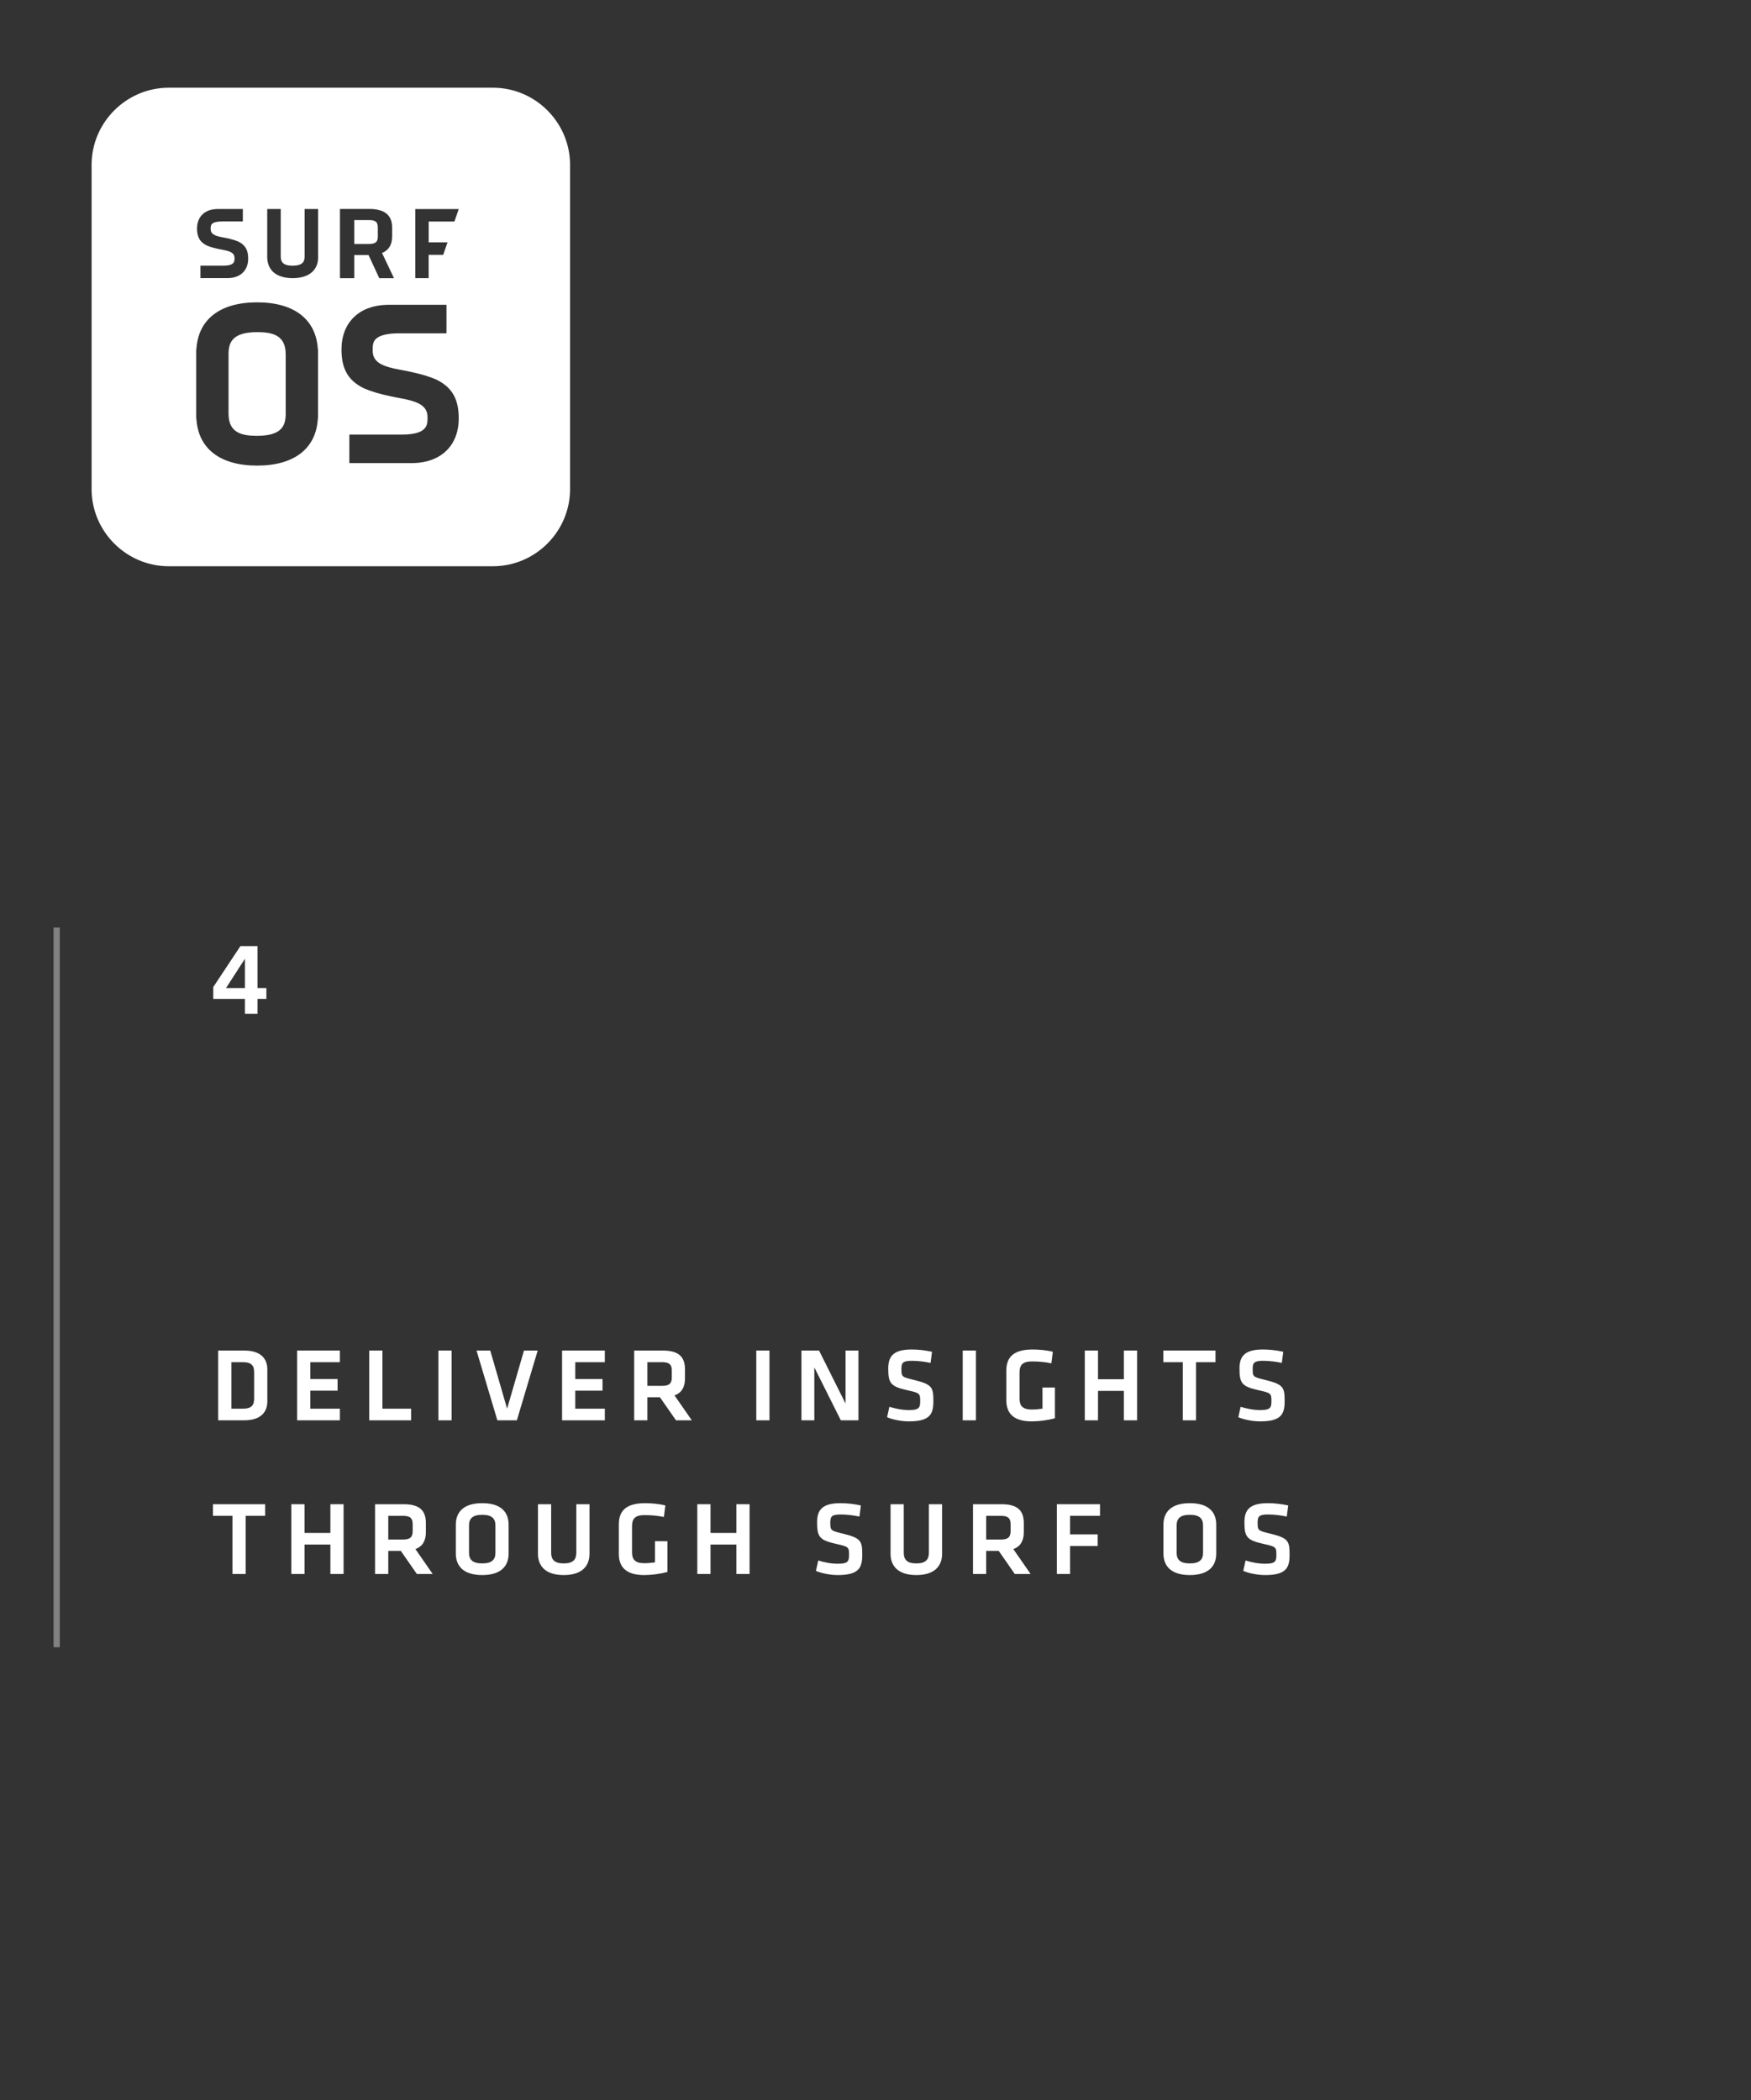 <?xml version="1.0" encoding="UTF-8"?>
<svg xmlns="http://www.w3.org/2000/svg" width="296" height="355" viewBox="0 0 296 355" fill="none">
  <rect x="0" y="0" width="296" height="355" fill="#333333" stroke="none"/>
  <path d="M63.87 38.441C63.87 37.402 63.317 37.202 62.365 37.202H59.886V41.242H62.365C63.617 41.242 63.87 40.768 63.87 40.003V38.441Z" fill="white"></path>
  <path d="M43.465 56.142C39.22 56.142 38.633 57.938 38.633 59.877V69.936C38.633 73.216 40.955 73.668 43.465 73.668C47.709 73.668 48.296 71.872 48.296 69.932V59.873C48.296 56.594 45.974 56.142 43.465 56.142Z" fill="white"></path>
  <path d="M83.323 14.827H28.53C21.355 14.827 15.483 20.698 15.483 27.873V82.666C15.483 89.841 21.355 95.713 28.53 95.713H83.323C90.498 95.713 96.369 89.841 96.369 82.666V27.873C96.369 20.698 90.498 14.827 83.323 14.827ZM36.654 35.332H41.051V37.432H37.524C36.693 37.432 36.106 37.58 35.832 37.854C35.606 38.08 35.606 38.389 35.61 38.659V38.715C35.61 39.585 36.337 39.885 37.672 40.124L37.815 40.151C37.976 40.181 38.128 40.207 38.281 40.242C39.176 40.433 39.785 40.616 40.316 40.851L40.333 40.859C41.473 41.429 41.955 42.282 41.955 43.708C41.955 45.687 40.672 46.952 38.607 47.005H33.884V44.904H37.737C38.885 44.904 39.255 44.656 39.446 44.439C39.651 44.208 39.651 43.917 39.651 43.634V43.621C39.651 42.751 38.924 42.451 37.589 42.212L37.446 42.186C37.28 42.155 37.132 42.129 36.98 42.094C36.08 41.903 35.471 41.721 34.949 41.49L34.932 41.481C33.792 40.912 33.305 40.059 33.305 38.633C33.305 36.654 34.588 35.388 36.654 35.336V35.332ZM53.758 70.728H53.732C53.458 75.799 49.757 78.7 43.465 78.7C37.172 78.7 33.471 75.799 33.197 70.728H33.17V59.077H33.197C33.471 54.006 37.172 51.105 43.465 51.105C49.757 51.105 53.458 54.006 53.732 59.077H53.758V70.728ZM53.785 43.425C53.785 45.704 52.215 47.013 49.479 47.013C46.744 47.013 45.174 45.704 45.174 43.425V35.328H47.457V43.343C47.457 44.713 48.427 44.904 49.475 44.904C51.249 44.904 51.493 44.152 51.493 43.343V35.328H53.776V43.425H53.785ZM62.422 35.319C64.987 35.319 66.288 36.363 66.288 38.428V39.985C66.288 41.364 65.714 42.299 64.583 42.764L66.601 47.022H64.113L62.304 43.112H59.886V47.022H57.468V35.319H62.422ZM69.88 78.278H59.055V73.459H67.884C70.515 73.459 71.359 72.889 71.802 72.394C72.272 71.867 72.272 71.193 72.272 70.545V70.515C72.272 68.519 70.611 67.84 67.545 67.284L67.218 67.223C66.84 67.153 66.496 67.088 66.148 67.014C64.087 66.575 62.696 66.157 61.491 65.622L61.452 65.605C58.842 64.3 57.729 62.347 57.729 59.077C57.729 54.537 60.669 51.645 65.4 51.523H75.477V56.342H67.397C65.492 56.342 64.148 56.676 63.517 57.312C63 57.833 63 58.533 63.004 59.155V59.286C63.004 61.282 64.666 61.961 67.732 62.517L68.058 62.578C68.427 62.648 68.771 62.709 69.128 62.787C71.185 63.226 72.581 63.639 73.79 64.178L73.829 64.196C76.434 65.501 77.547 67.449 77.547 70.724C77.547 75.264 74.607 78.156 69.876 78.278H69.88ZM76.821 37.446H72.468V40.964H75.651L74.92 43.077H72.463V47.009H70.206V35.336H77.547L76.817 37.45L76.821 37.446Z" fill="white"></path>
  <path d="M217.999 262.848C217.999 265.079 217.344 266.231 213.855 266.231C212.509 266.231 210.95 265.894 210.171 265.522L210.561 263.769C211.659 264.105 212.721 264.318 213.89 264.318C215.502 264.318 215.768 263.981 215.768 262.848C215.768 261.537 215.732 261.431 213.607 260.97C210.755 260.333 210.366 259.784 210.366 257.286C210.366 255.143 211.34 254.081 214.333 254.081C215.36 254.081 216.6 254.205 217.769 254.47L217.521 256.348C216.547 256.135 215.396 255.993 214.368 255.993C212.863 255.993 212.597 256.312 212.597 257.339C212.597 258.686 212.633 258.721 214.67 259.217C217.84 259.978 217.999 260.492 217.999 262.848Z" fill="white"></path>
  <path d="M205.603 257.711V262.6C205.603 264.566 204.47 266.231 201.14 266.231C197.81 266.231 196.677 264.566 196.677 262.6V257.711C196.677 255.745 197.81 254.081 201.14 254.081C204.47 254.081 205.603 255.745 205.603 257.711ZM198.908 257.835V262.476C198.908 263.592 199.475 264.265 201.14 264.265C202.805 264.265 203.372 263.592 203.372 262.476V257.835C203.372 256.72 202.805 256.047 201.14 256.047C199.475 256.047 198.908 256.72 198.908 257.835Z" fill="white"></path>
  <path d="M180.887 266.054H178.655V254.258H185.952V256.224H180.887V259.359H185.563V261.325H180.887V266.054Z" fill="white"></path>
  <path d="M174.221 266.054H171.546L168.836 262.157H166.711V266.054H164.479V254.258H169.315C172.06 254.258 173.07 255.374 173.07 257.446V258.987C173.07 260.404 172.538 261.395 171.298 261.838L174.221 266.054ZM170.838 257.623C170.838 256.631 170.413 256.224 169.226 256.224H166.711V260.226H169.226C170.448 260.226 170.838 259.784 170.838 258.792V257.623Z" fill="white"></path>
  <path d="M157.026 254.258H159.258V262.635C159.258 264.495 158.213 266.231 154.901 266.231C151.589 266.231 150.544 264.495 150.544 262.635V254.258H152.776V262.458C152.776 263.609 153.325 264.265 154.901 264.265C156.477 264.265 157.026 263.609 157.026 262.458V254.258Z" fill="white"></path>
  <path d="M145.76 262.848C145.76 265.079 145.105 266.231 141.616 266.231C140.27 266.231 138.711 265.894 137.932 265.522L138.321 263.769C139.419 264.105 140.482 264.318 141.651 264.318C143.263 264.318 143.528 263.981 143.528 262.848C143.528 261.537 143.493 261.431 141.368 260.97C138.516 260.333 138.126 259.784 138.126 257.286C138.126 255.143 139.101 254.081 142.094 254.081C143.121 254.081 144.361 254.205 145.53 254.47L145.282 256.348C144.308 256.135 143.156 255.993 142.129 255.993C140.624 255.993 140.358 256.312 140.358 257.339C140.358 258.686 140.394 258.721 142.43 259.217C145.601 259.978 145.76 260.492 145.76 262.848Z" fill="white"></path>
  <path d="M126.715 266.054H124.483V261.077H120.109V266.054H117.877V254.258H120.109V259.111H124.483V254.258H126.715V266.054Z" fill="white"></path>
  <path d="M106.843 257.942V262.405C106.843 263.556 107.339 264.229 108.897 264.229C109.5 264.229 110.12 264.176 110.722 264.088V260.51H112.829V265.699C111.59 266.053 110.12 266.231 108.88 266.231C105.993 266.231 104.611 265.009 104.611 262.671V257.641C104.611 255.214 106.028 254.081 109.092 254.081C110.049 254.081 111.412 254.187 112.475 254.47L112.227 256.418C111.147 256.188 110.066 256.1 108.915 256.1C107.357 256.1 106.843 256.737 106.843 257.942Z" fill="white"></path>
  <path d="M97.423 254.258H99.654V262.635C99.654 264.495 98.609 266.231 95.297 266.231C91.985 266.231 90.94 264.495 90.94 262.635V254.258H93.172V262.458C93.172 263.609 93.721 264.265 95.297 264.265C96.874 264.265 97.423 263.609 97.423 262.458V254.258Z" fill="white"></path>
  <path d="M85.981 257.711V262.6C85.981 264.566 84.848 266.231 81.518 266.231C78.188 266.231 77.055 264.566 77.055 262.6V257.711C77.055 255.745 78.188 254.081 81.518 254.081C84.848 254.081 85.981 255.745 85.981 257.711ZM79.286 257.835V262.476C79.286 263.592 79.853 264.265 81.518 264.265C83.183 264.265 83.75 263.592 83.75 262.476V257.835C83.75 256.72 83.183 256.047 81.518 256.047C79.853 256.047 79.286 256.72 79.286 257.835Z" fill="white"></path>
  <path d="M73.145 266.054H70.47L67.76 262.157H65.635V266.054H63.403V254.258H68.239C70.984 254.258 71.993 255.374 71.993 257.446V258.987C71.993 260.404 71.462 261.395 70.222 261.838L73.145 266.054ZM69.762 257.623C69.762 256.631 69.337 256.224 68.15 256.224H65.635V260.226H68.15C69.372 260.226 69.762 259.784 69.762 258.792V257.623Z" fill="white"></path>
  <path d="M58.082 266.054H55.85V261.077H51.476V266.054H49.244V254.258H51.476V259.111H55.85V254.258H58.082V266.054Z" fill="white"></path>
  <path d="M39.294 266.054V256.224H36V254.258H44.82V256.224H41.526V266.054H39.294Z" fill="white"></path>
  <path d="M217.163 236.871C217.163 239.103 216.508 240.254 213.019 240.254C211.673 240.254 210.114 239.917 209.335 239.545L209.725 237.792C210.823 238.129 211.885 238.341 213.054 238.341C214.666 238.341 214.932 238.005 214.932 236.871C214.932 235.56 214.896 235.454 212.771 234.994C209.919 234.356 209.53 233.807 209.53 231.31C209.53 229.167 210.504 228.104 213.497 228.104C214.524 228.104 215.764 228.228 216.933 228.494L216.685 230.371C215.711 230.158 214.56 230.017 213.533 230.017C212.027 230.017 211.761 230.336 211.761 231.363C211.761 232.709 211.797 232.744 213.834 233.24C217.004 234.002 217.163 234.515 217.163 236.871Z" fill="white"></path>
  <path d="M199.948 240.077V230.247H196.653V228.281H205.474V230.247H202.179V240.077H199.948Z" fill="white"></path>
  <path d="M192.219 240.077H189.987V235.1H185.612V240.077H183.381V228.281H185.612V233.134H189.987V228.281H192.219V240.077Z" fill="white"></path>
  <path d="M172.348 231.965V236.428C172.348 237.58 172.844 238.253 174.402 238.253C175.005 238.253 175.624 238.199 176.227 238.111V234.533H178.334V239.723C177.094 240.077 175.624 240.254 174.385 240.254C171.498 240.254 170.116 239.032 170.116 236.694V231.664C170.116 229.237 171.533 228.104 174.597 228.104C175.554 228.104 176.917 228.21 177.98 228.494L177.732 230.442C176.652 230.212 175.571 230.123 174.42 230.123C172.861 230.123 172.348 230.761 172.348 231.965Z" fill="white"></path>
  <path d="M164.977 228.281V240.077H162.745V228.281H164.977Z" fill="white"></path>
  <path d="M157.785 236.871C157.785 239.103 157.13 240.254 153.641 240.254C152.295 240.254 150.736 239.917 149.957 239.545L150.347 237.792C151.445 238.129 152.507 238.341 153.676 238.341C155.288 238.341 155.554 238.005 155.554 236.871C155.554 235.56 155.518 235.454 153.393 234.994C150.542 234.356 150.152 233.807 150.152 231.31C150.152 229.167 151.126 228.104 154.119 228.104C155.146 228.104 156.386 228.228 157.555 228.494L157.307 230.371C156.333 230.158 155.182 230.017 154.155 230.017C152.649 230.017 152.383 230.336 152.383 231.363C152.383 232.709 152.419 232.744 154.456 233.24C157.626 234.002 157.785 234.515 157.785 236.871Z" fill="white"></path>
  <path d="M142.14 240.077L137.659 231.133V240.077H135.48V228.281H138.456L142.937 237.243V228.281H145.115V240.077H142.14Z" fill="white"></path>
  <path d="M130.077 228.281V240.077H127.846V228.281H130.077Z" fill="white"></path>
  <path d="M116.946 240.077H114.272L111.562 236.18H109.437V240.077H107.205V228.281H112.04C114.786 228.281 115.795 229.397 115.795 231.469V233.01C115.795 234.427 115.264 235.419 114.024 235.862L116.946 240.077ZM113.563 231.646C113.563 230.654 113.138 230.247 111.952 230.247H109.437V234.25H111.952C113.174 234.25 113.563 233.807 113.563 232.815V231.646Z" fill="white"></path>
  <path d="M95.018 240.077V228.281H102.244V230.247H97.249V233.099H101.854V235.065H97.249V238.111H102.244V240.077H95.018Z" fill="white"></path>
  <path d="M85.725 238.111L88.577 228.281H90.897L87.373 240.077H84.078L80.554 228.281H82.874L85.725 238.111Z" fill="white"></path>
  <path d="M76.338 228.281V240.077H74.106V228.281H76.338Z" fill="white"></path>
  <path d="M64.65 228.281V238.111H69.502V240.077H62.418V228.281H64.65Z" fill="white"></path>
  <path d="M50.23 240.077V228.281H57.457V230.247H52.462V233.099H57.067V235.065H52.462V238.111H57.457V240.077H50.23Z" fill="white"></path>
  <path d="M36.885 228.281H41.277C44.182 228.281 45.191 229.751 45.191 231.451V236.907C45.191 238.589 44.182 240.077 41.277 240.077H36.885V228.281ZM39.116 230.247V238.111H41.047C42.552 238.111 42.96 237.509 42.96 236.375V231.983C42.96 230.849 42.552 230.247 41.047 230.247H39.116Z" fill="white"></path>
  <path d="M45.032 168.845H43.527V171.36H41.402V168.845H36.053V166.844L40.64 159.918H43.527V167.003H45.032V168.845ZM38.214 167.003H41.402V162.062L38.214 167.003Z" fill="white"></path>
  <g opacity="0.38">
    <path d="M9.58 278.413L9.58 156.795" stroke="#5F6E7C" stroke-width="1.032"></path>
    <path d="M9.58 278.413L9.58 156.795" stroke="#5F6E7C" stroke-width="1.032"></path>
    <path d="M9.58 278.413L9.58 156.795" stroke="white" stroke-width="1.032"></path>
  </g>
</svg>
